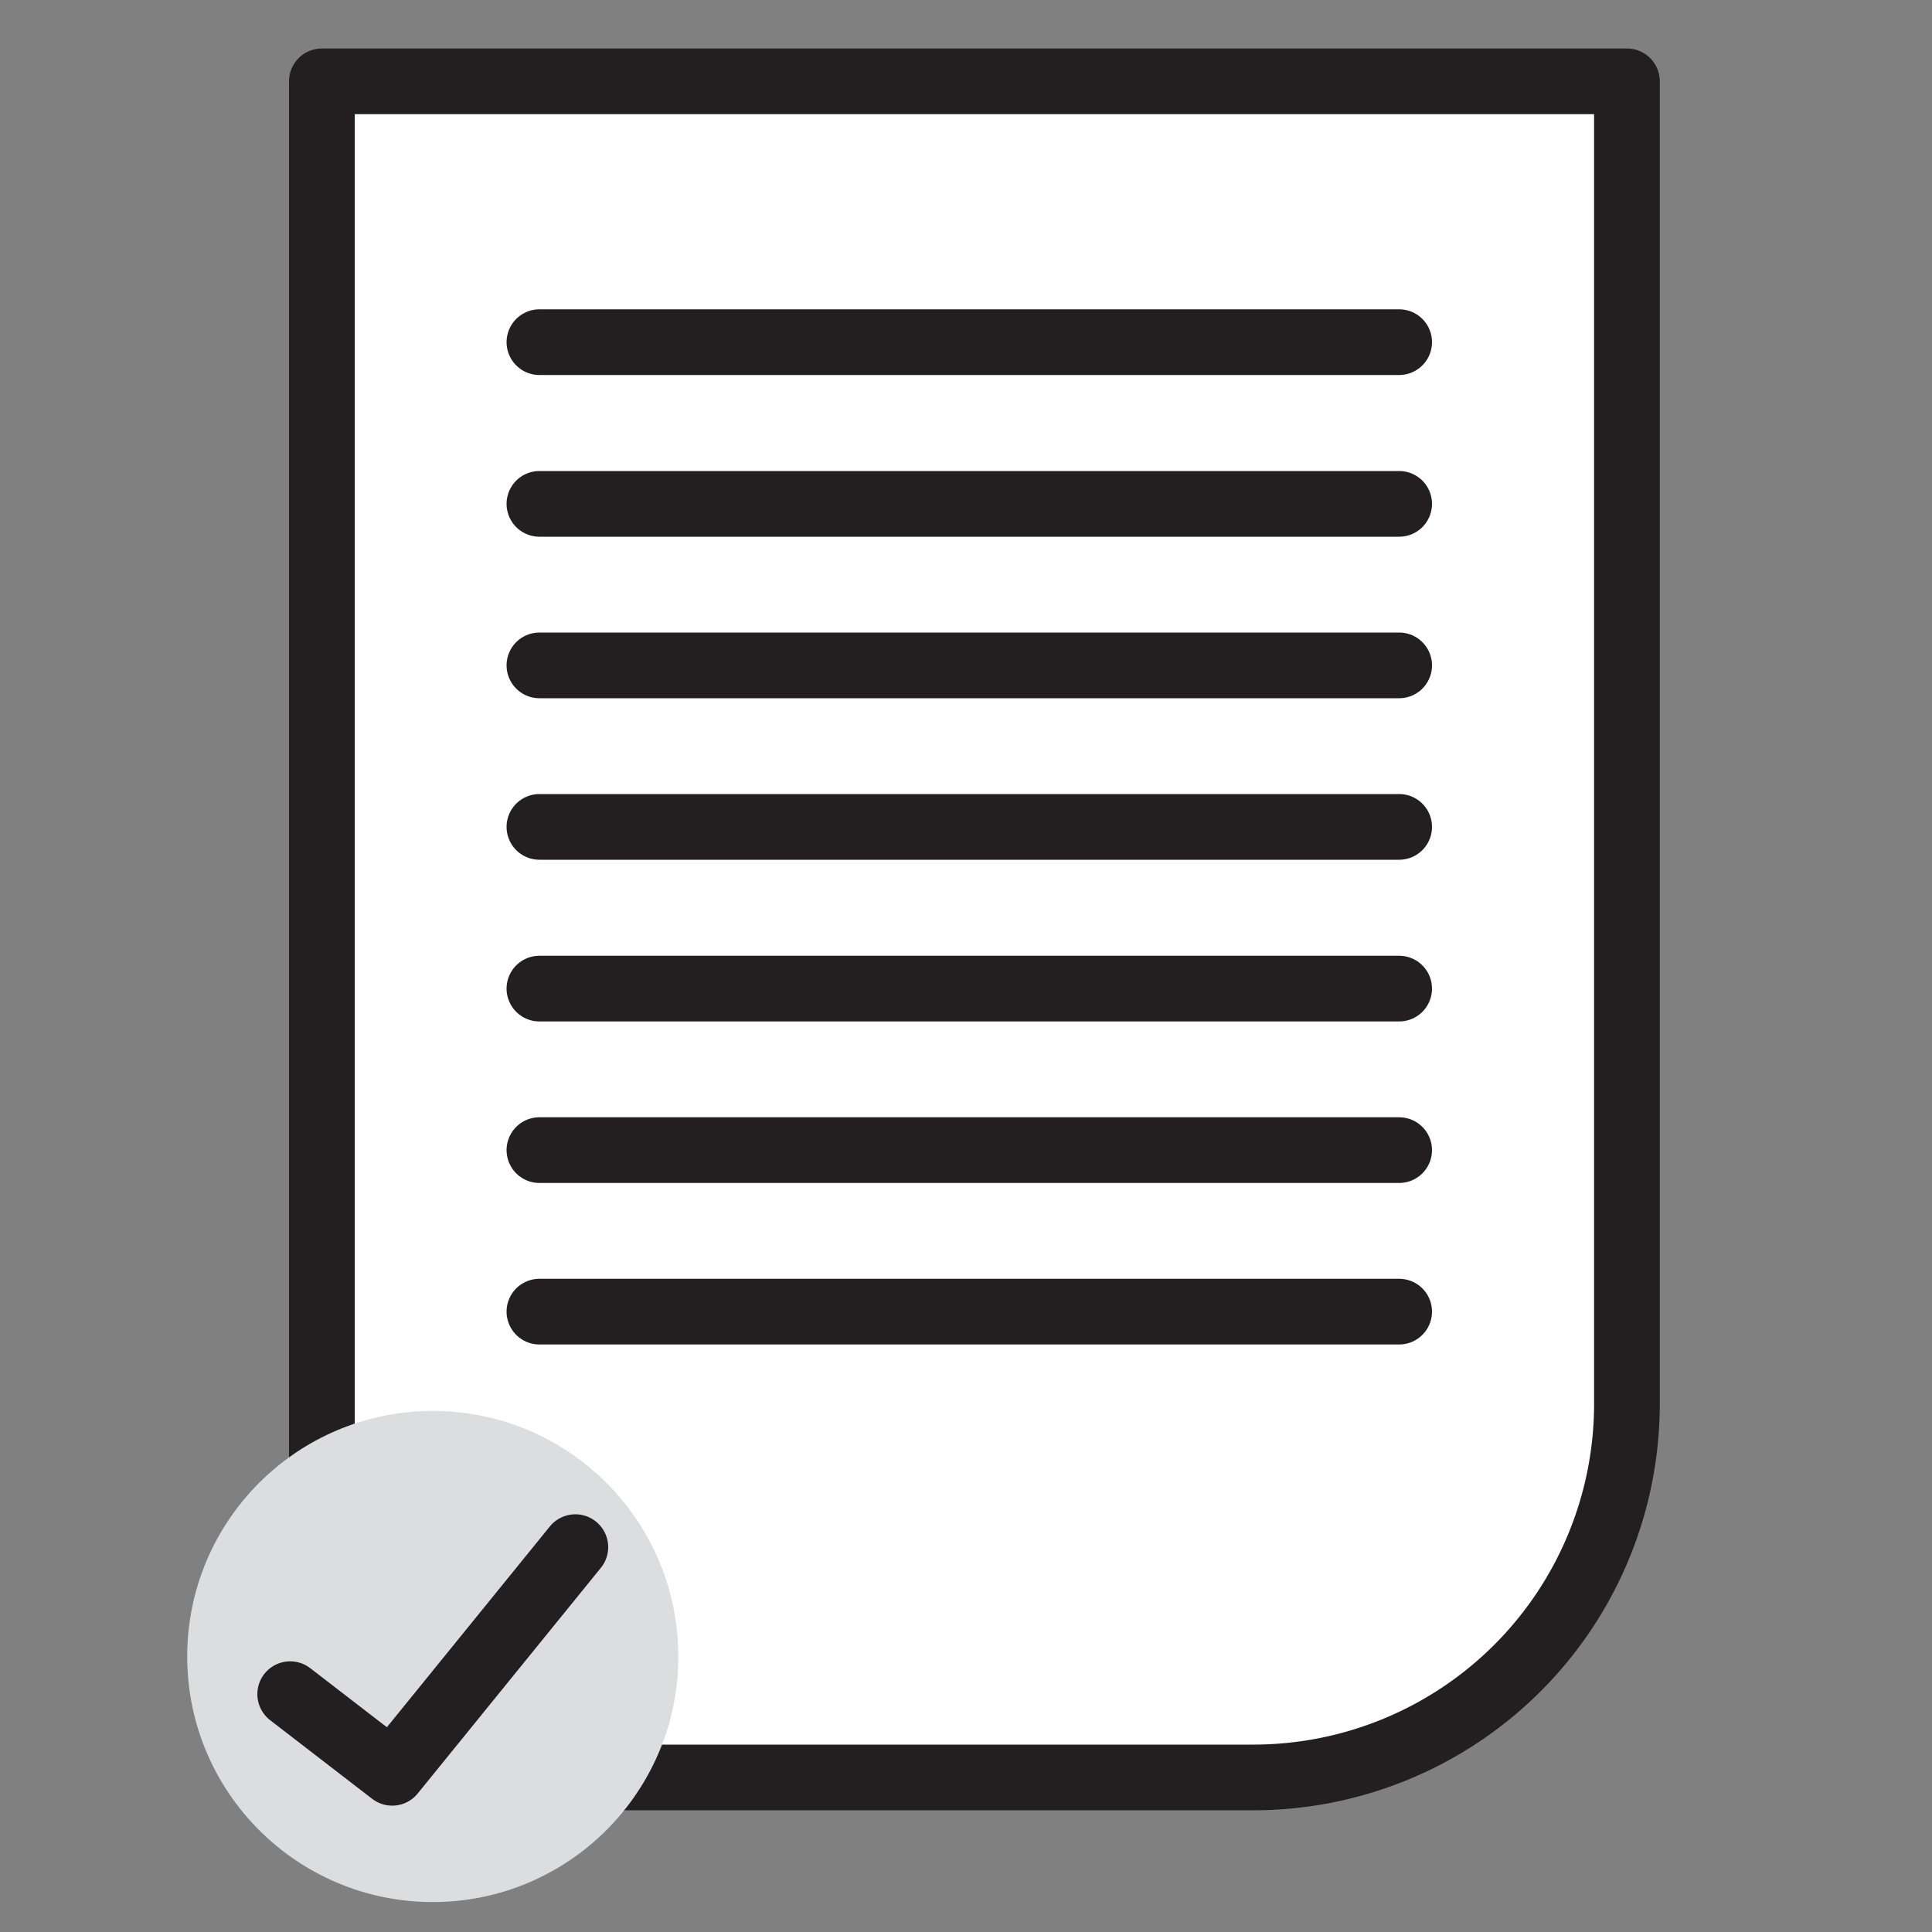 <?xml version="1.0" encoding="UTF-8"?> <svg xmlns="http://www.w3.org/2000/svg" id="Layer_1" data-name="Layer 1" viewBox="0 0 100 100"><rect x="0" y="0" width="100" height="100" fill="#808080" stroke="none"/><defs><style>.cls-1{fill:#fff;}.cls-1,.cls-2,.cls-4{stroke:#231f20;stroke-linecap:round;stroke-width:3.4px;}.cls-1,.cls-4{stroke-linejoin:round;}.cls-2,.cls-4{fill:none;}.cls-2{stroke-miterlimit:10;}.cls-3{fill:#dcddde;}</style></defs><path class="cls-1" d="M16.66,4.21H84.21a0,0,0,0,1,0,0V72.7A19.34,19.34,0,0,1,64.87,92H16.66a0,0,0,0,1,0,0V4.21a0,0,0,0,1,0,0Z"></path><line class="cls-2" x1="27.92" y1="17.71" x2="72.42" y2="17.71"></line><line class="cls-2" x1="27.92" y1="26.08" x2="72.42" y2="26.08"></line><line class="cls-2" x1="27.92" y1="34.44" x2="72.42" y2="34.44"></line><line class="cls-2" x1="27.92" y1="42.8" x2="72.42" y2="42.8"></line><line class="cls-2" x1="27.92" y1="51.17" x2="72.42" y2="51.17"></line><line class="cls-2" x1="27.92" y1="59.53" x2="72.42" y2="59.53"></line><line class="cls-2" x1="27.92" y1="67.89" x2="72.42" y2="67.89"></line><circle class="cls-3" cx="22.4" cy="85.74" r="12.71"></circle><polyline class="cls-4" points="15.02 87.69 20.3 91.76 29.78 80.08"></polyline></svg> 